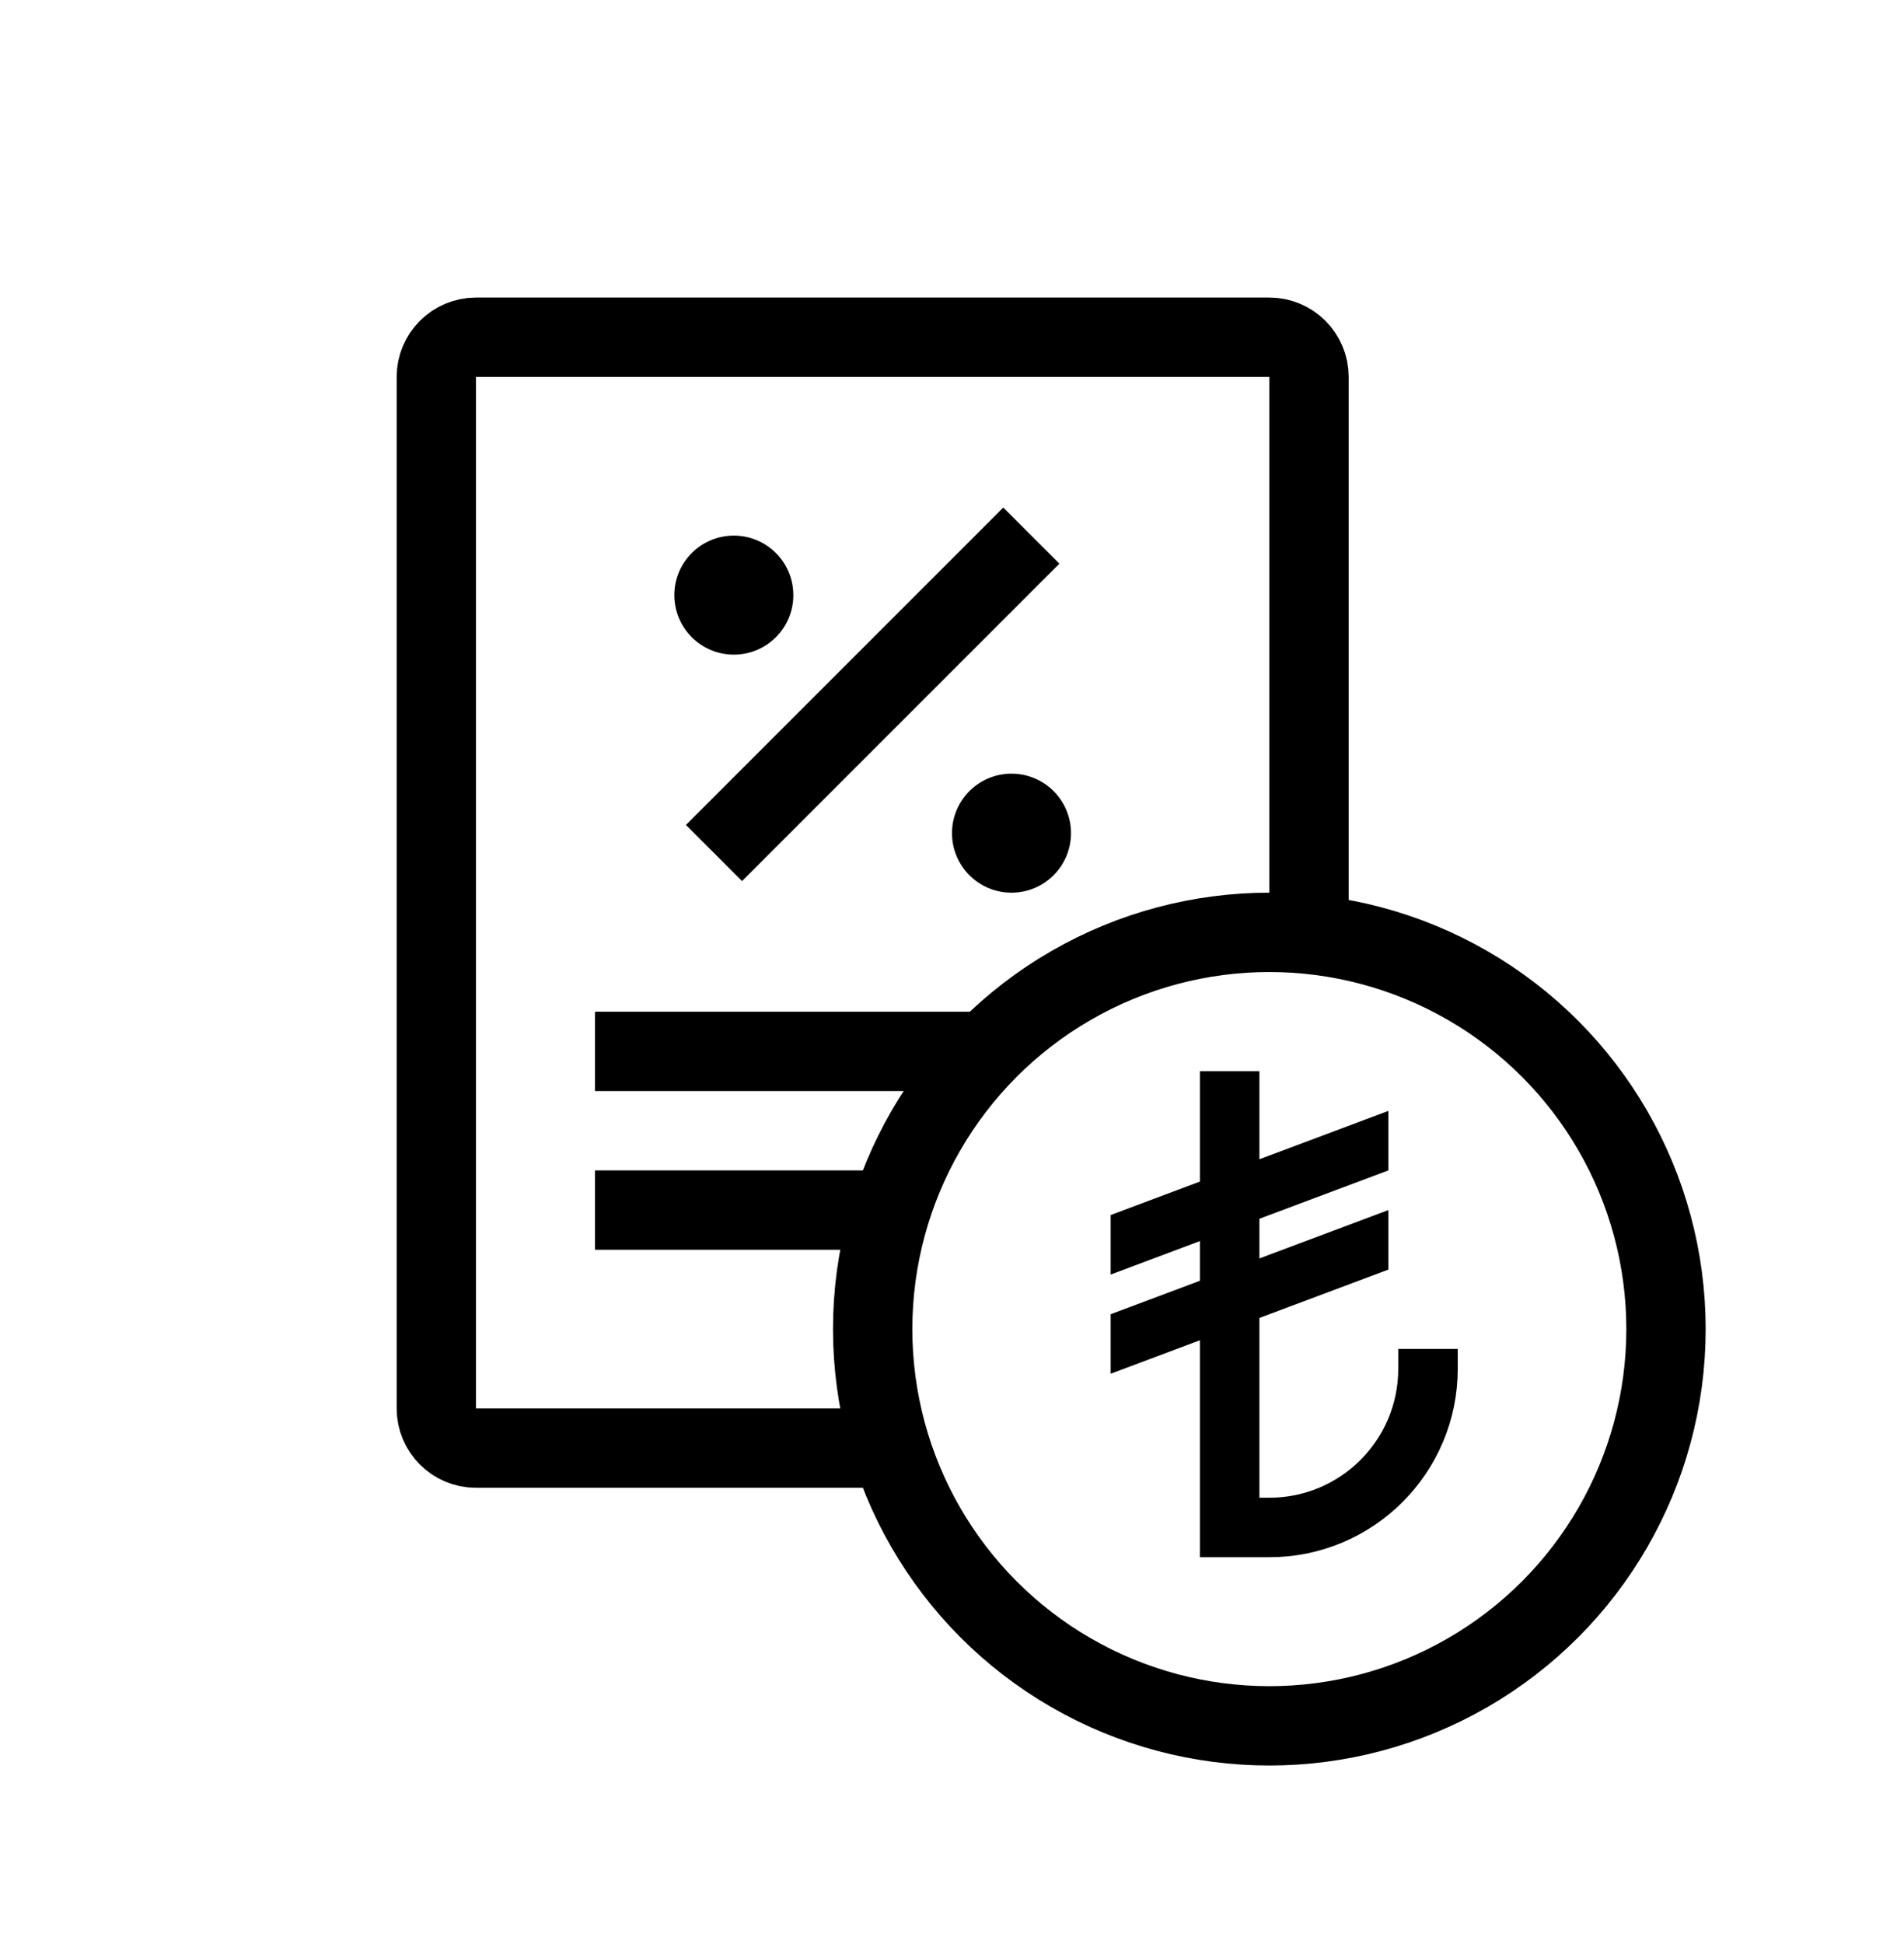 <svg width="48" height="49" viewBox="0 0 48 49" fill="none" xmlns="http://www.w3.org/2000/svg">
                        <g clip-path="url(#clip0_5079_9441)">
                            <path d="M23 36.5H12C11.448 36.5 11 36.052 11 35.5V9.5C11 8.948 11.448 8.5 12 8.5H32C32.552 8.5 33 8.948 33 9.5V23.5" stroke="black" stroke-width="2" />
                            <circle cx="32" cy="33.5" r="10" stroke="black" stroke-width="2" />
                            <circle cx="18.5" cy="15" r="1.5" fill="black" />
                            <circle cx="25.5" cy="21" r="1.5" fill="black" />
                            <path d="M26 13.5L18 21.5" stroke="black" stroke-width="2" />
                            <path d="M25 26.5H15" stroke="black" stroke-width="2" />
                            <path d="M15 30.5H22.5" stroke="black" stroke-width="2" />
                            <path d="M31 27V38.5H32C34.209 38.5 36 36.709 36 34.5V34" stroke="black" stroke-width="1.5" />
                            <path fill-rule="evenodd" clip-rule="evenodd" d="M28 34.625L35 32V30.5L28 33.125V34.625Z" fill="black" />
                            <path fill-rule="evenodd" clip-rule="evenodd" d="M28 30.625V32.125L35 29.5V28L28 30.625Z" fill="black" />
                        </g>
                        <defs>
                            <clipPath id="clip0_5079_9441">
                                <rect width="48" height="48" fill="white" transform="translate(0 0.5)" />
                            </clipPath>
                        </defs>
                    </svg>
